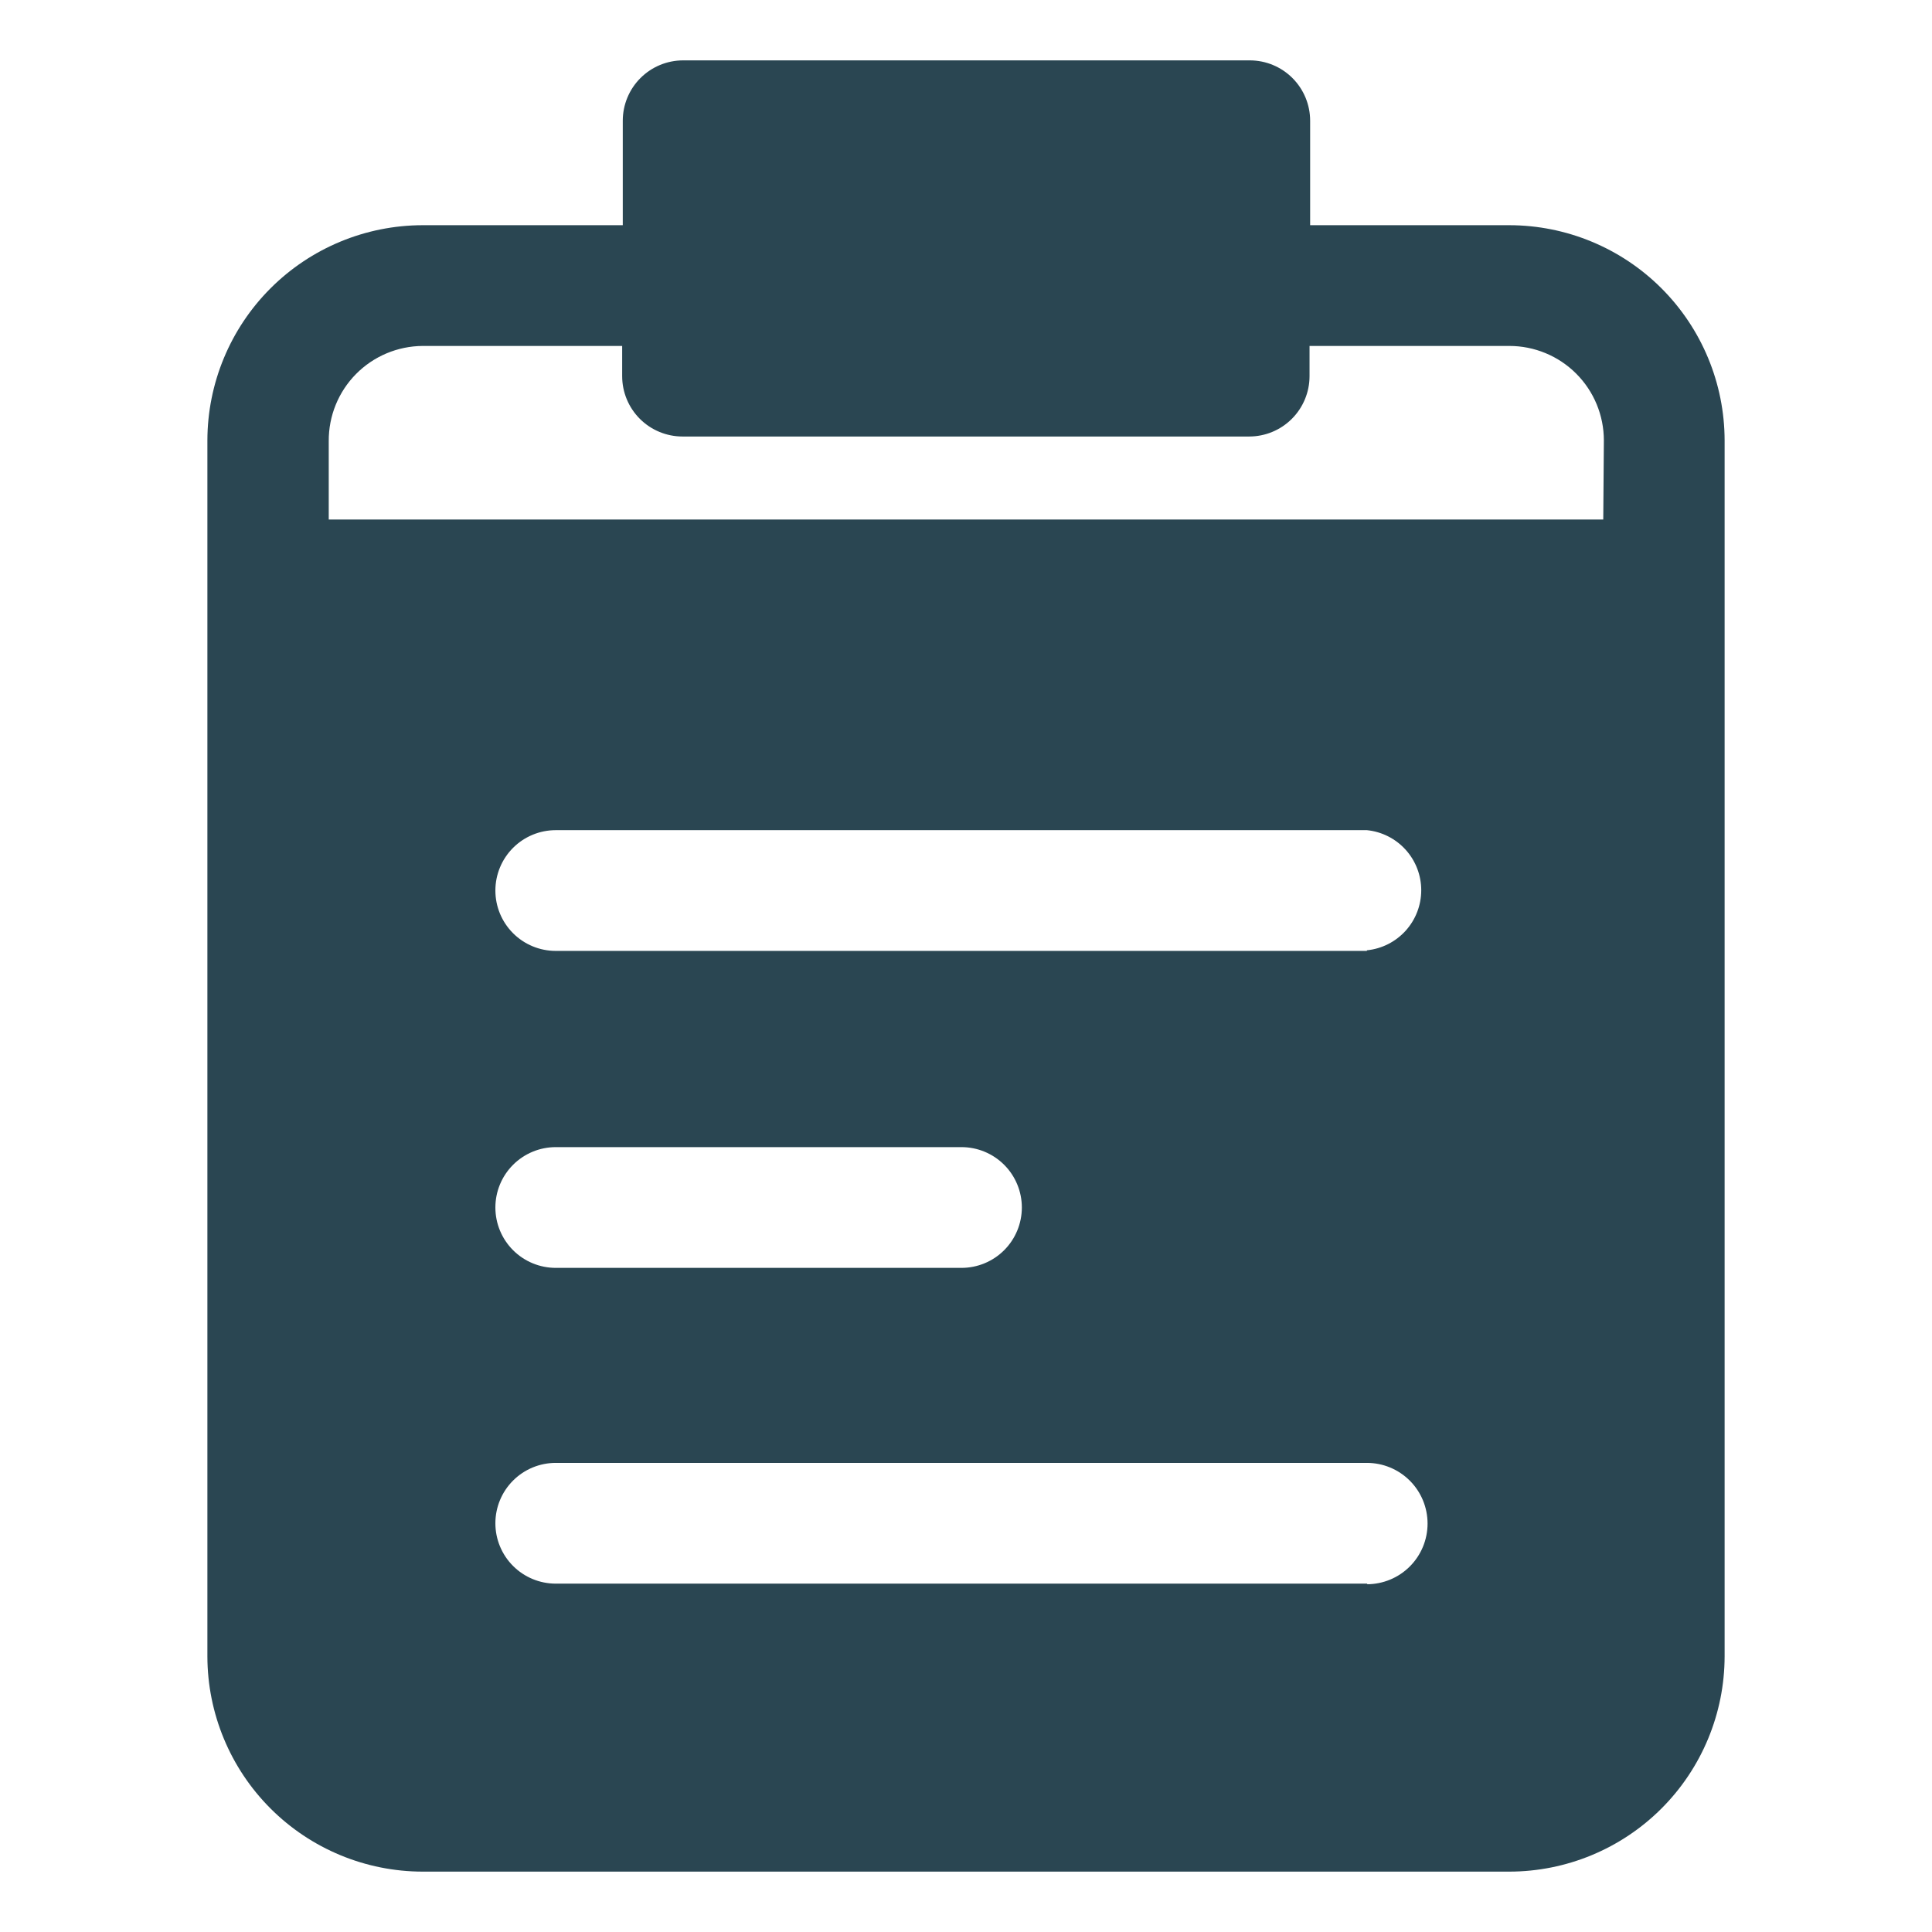 <?xml version="1.0" encoding="UTF-8"?>
<svg xmlns="http://www.w3.org/2000/svg" width="677" height="677" viewBox="0 0 677 677" fill="none">
  <path d="M528.907 78.913H459.092V42.312C459.092 36.702 456.863 31.32 452.895 27.353C448.928 23.385 443.547 21.156 437.935 21.156H239.384C233.773 21.156 228.392 23.385 224.424 27.353C220.456 31.32 218.228 36.702 218.228 42.312V78.913H148.095C128.1 78.941 108.932 86.896 94.794 101.034C80.656 115.173 72.701 134.34 72.673 154.335V580.422C72.701 600.416 80.656 619.584 94.794 633.722C108.932 647.86 128.1 655.816 148.095 655.844H528.907C548.902 655.816 568.07 647.86 582.208 633.722C596.346 619.584 604.302 600.416 604.329 580.422V154.335C604.302 134.34 596.346 115.173 582.208 101.034C568.07 86.896 548.902 78.941 528.907 78.913ZM479.19 554.928H194.744C189.134 554.928 183.752 552.7 179.785 548.732C175.817 544.764 173.588 539.383 173.588 533.772C173.588 528.162 175.817 522.78 179.785 518.813C183.752 514.845 189.134 512.616 194.744 512.616H478.978C484.618 512.616 490.026 514.856 494.013 518.843C498.001 522.831 500.24 528.239 500.24 533.878C500.24 539.517 498.001 544.925 494.013 548.913C490.026 552.9 484.618 555.14 478.978 555.14L479.19 554.928ZM194.744 401.969H336.914C342.525 401.969 347.907 404.198 351.874 408.165C355.842 412.133 358.07 417.514 358.07 423.125C358.07 428.736 355.842 434.117 351.874 438.085C347.907 442.052 342.525 444.281 336.914 444.281H194.744C189.134 444.281 183.752 442.052 179.785 438.085C175.817 434.117 173.588 428.736 173.588 423.125C173.588 417.514 175.817 412.133 179.785 408.165C183.752 404.198 189.134 401.969 194.744 401.969ZM478.978 333.211H194.744C189.134 333.211 183.752 330.982 179.785 327.014C175.817 323.046 173.588 317.665 173.588 312.055C173.588 306.444 175.817 301.063 179.785 297.095C183.752 293.127 189.134 290.898 194.744 290.898H478.978C484.198 291.422 489.036 293.867 492.554 297.756C496.074 301.646 498.022 306.703 498.022 311.949C498.022 317.195 496.074 322.252 492.554 326.142C489.036 330.031 484.198 332.476 478.978 332.999V333.211ZM561.805 182.05H115.197V154.546C115.169 150.199 115.997 145.887 117.636 141.86C119.275 137.832 121.69 134.167 124.745 131.072C127.799 127.978 131.434 125.516 135.44 123.826C139.447 122.137 143.747 121.253 148.095 121.225H218.016V131.803C218.016 137.414 220.245 142.795 224.213 146.763C228.181 150.731 233.562 152.96 239.172 152.96H437.724C443.335 152.96 448.717 150.731 452.683 146.763C456.651 142.795 458.88 137.414 458.88 131.803V121.225H528.907C533.256 121.225 537.561 122.082 541.578 123.746C545.595 125.41 549.245 127.848 552.32 130.923C555.394 133.997 557.833 137.648 559.497 141.664C561.161 145.681 562.017 149.987 562.017 154.335L561.805 182.05Z" fill="#2A4652"></path>
</svg>
